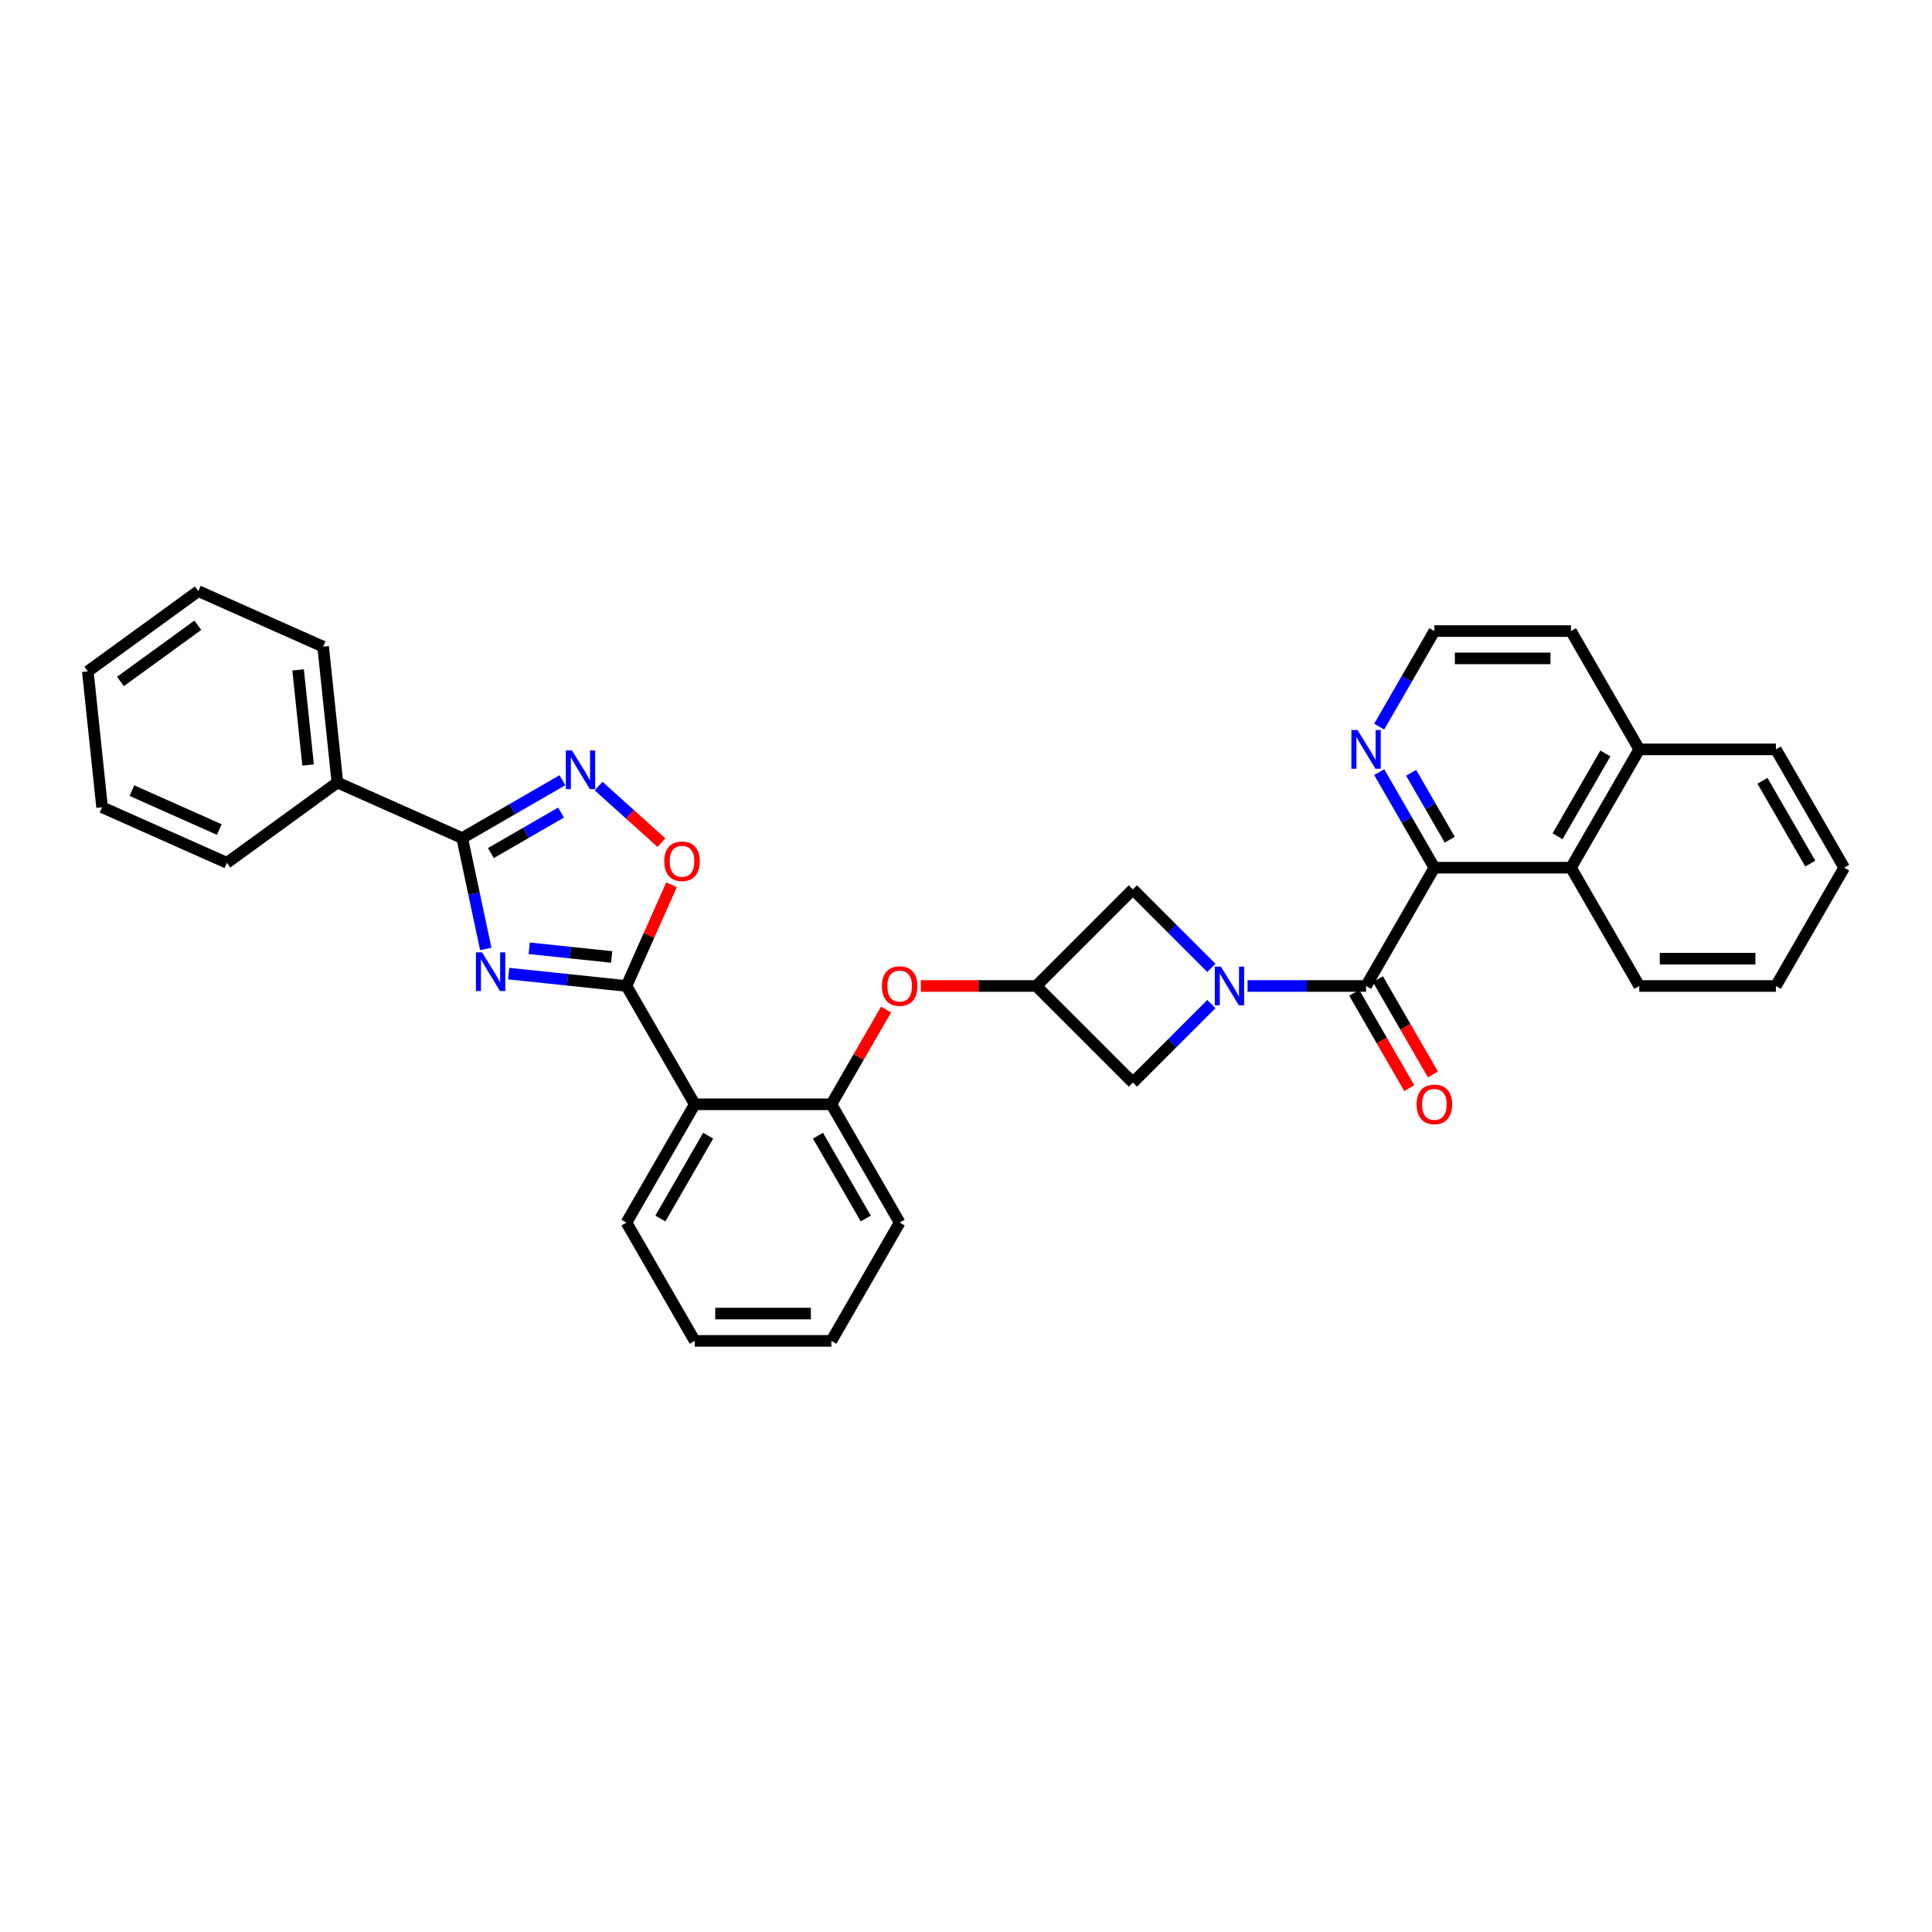<?xml version='1.0' encoding='iso-8859-1'?>
<svg version='1.1' baseProfile='full'
              xmlns='http://www.w3.org/2000/svg'
                      xmlns:rdkit='http://www.rdkit.org/xml'
                      xmlns:xlink='http://www.w3.org/1999/xlink'
                  xml:space='preserve'
width='1000px' height='1000px' viewBox='0 0 1000 1000'>
<!-- END OF HEADER -->
<rect style='opacity:1.0;fill:#FFFFFF;stroke:none' width='1000' height='1000' x='0' y='0'> </rect>
<path class='bond-0' d='M 263.297,503.937 L 293.776,507.141' style='fill:none;fill-rule:evenodd;stroke:#0000FF;stroke-width:6px;stroke-linecap:butt;stroke-linejoin:miter;stroke-opacity:1' />
<path class='bond-0' d='M 293.776,507.141 L 324.254,510.344' style='fill:none;fill-rule:evenodd;stroke:#000000;stroke-width:6px;stroke-linecap:butt;stroke-linejoin:miter;stroke-opacity:1' />
<path class='bond-0' d='M 273.919,490.835 L 295.254,493.077' style='fill:none;fill-rule:evenodd;stroke:#0000FF;stroke-width:6px;stroke-linecap:butt;stroke-linejoin:miter;stroke-opacity:1' />
<path class='bond-0' d='M 295.254,493.077 L 316.589,495.319' style='fill:none;fill-rule:evenodd;stroke:#000000;stroke-width:6px;stroke-linecap:butt;stroke-linejoin:miter;stroke-opacity:1' />
<path class='bond-1' d='M 251.432,491.174 L 245.333,462.483' style='fill:none;fill-rule:evenodd;stroke:#0000FF;stroke-width:6px;stroke-linecap:butt;stroke-linejoin:miter;stroke-opacity:1' />
<path class='bond-1' d='M 245.333,462.483 L 239.235,433.792' style='fill:none;fill-rule:evenodd;stroke:#000000;stroke-width:6px;stroke-linecap:butt;stroke-linejoin:miter;stroke-opacity:1' />
<path class='bond-2' d='M 324.254,510.344 L 359.608,571.578' style='fill:none;fill-rule:evenodd;stroke:#000000;stroke-width:6px;stroke-linecap:butt;stroke-linejoin:miter;stroke-opacity:1' />
<path class='bond-3' d='M 324.254,510.344 L 335.917,484.149' style='fill:none;fill-rule:evenodd;stroke:#000000;stroke-width:6px;stroke-linecap:butt;stroke-linejoin:miter;stroke-opacity:1' />
<path class='bond-3' d='M 335.917,484.149 L 347.58,457.955' style='fill:none;fill-rule:evenodd;stroke:#FF0000;stroke-width:6px;stroke-linecap:butt;stroke-linejoin:miter;stroke-opacity:1' />
<path class='bond-4' d='M 627.006,519.706 L 606.688,540.023' style='fill:none;fill-rule:evenodd;stroke:#0000FF;stroke-width:6px;stroke-linecap:butt;stroke-linejoin:miter;stroke-opacity:1' />
<path class='bond-4' d='M 606.688,540.023 L 586.37,560.341' style='fill:none;fill-rule:evenodd;stroke:#000000;stroke-width:6px;stroke-linecap:butt;stroke-linejoin:miter;stroke-opacity:1' />
<path class='bond-5' d='M 645.729,510.344 L 676.401,510.344' style='fill:none;fill-rule:evenodd;stroke:#0000FF;stroke-width:6px;stroke-linecap:butt;stroke-linejoin:miter;stroke-opacity:1' />
<path class='bond-5' d='M 676.401,510.344 L 707.073,510.344' style='fill:none;fill-rule:evenodd;stroke:#000000;stroke-width:6px;stroke-linecap:butt;stroke-linejoin:miter;stroke-opacity:1' />
<path class='bond-6' d='M 627.006,500.983 L 606.688,480.665' style='fill:none;fill-rule:evenodd;stroke:#0000FF;stroke-width:6px;stroke-linecap:butt;stroke-linejoin:miter;stroke-opacity:1' />
<path class='bond-6' d='M 606.688,480.665 L 586.37,460.347' style='fill:none;fill-rule:evenodd;stroke:#000000;stroke-width:6px;stroke-linecap:butt;stroke-linejoin:miter;stroke-opacity:1' />
<path class='bond-7' d='M 707.073,510.344 L 742.427,449.111' style='fill:none;fill-rule:evenodd;stroke:#000000;stroke-width:6px;stroke-linecap:butt;stroke-linejoin:miter;stroke-opacity:1' />
<path class='bond-8' d='M 700.95,513.879 L 715.193,538.55' style='fill:none;fill-rule:evenodd;stroke:#000000;stroke-width:6px;stroke-linecap:butt;stroke-linejoin:miter;stroke-opacity:1' />
<path class='bond-8' d='M 715.193,538.55 L 729.437,563.22' style='fill:none;fill-rule:evenodd;stroke:#FF0000;stroke-width:6px;stroke-linecap:butt;stroke-linejoin:miter;stroke-opacity:1' />
<path class='bond-8' d='M 713.197,506.809 L 727.44,531.479' style='fill:none;fill-rule:evenodd;stroke:#000000;stroke-width:6px;stroke-linecap:butt;stroke-linejoin:miter;stroke-opacity:1' />
<path class='bond-8' d='M 727.44,531.479 L 741.684,556.149' style='fill:none;fill-rule:evenodd;stroke:#FF0000;stroke-width:6px;stroke-linecap:butt;stroke-linejoin:miter;stroke-opacity:1' />
<path class='bond-9' d='M 239.235,433.792 L 265.171,418.818' style='fill:none;fill-rule:evenodd;stroke:#000000;stroke-width:6px;stroke-linecap:butt;stroke-linejoin:miter;stroke-opacity:1' />
<path class='bond-9' d='M 265.171,418.818 L 291.107,403.844' style='fill:none;fill-rule:evenodd;stroke:#0000FF;stroke-width:6px;stroke-linecap:butt;stroke-linejoin:miter;stroke-opacity:1' />
<path class='bond-9' d='M 254.086,441.547 L 272.241,431.065' style='fill:none;fill-rule:evenodd;stroke:#000000;stroke-width:6px;stroke-linecap:butt;stroke-linejoin:miter;stroke-opacity:1' />
<path class='bond-9' d='M 272.241,431.065 L 290.397,420.583' style='fill:none;fill-rule:evenodd;stroke:#0000FF;stroke-width:6px;stroke-linecap:butt;stroke-linejoin:miter;stroke-opacity:1' />
<path class='bond-10' d='M 239.235,433.792 L 174.641,405.033' style='fill:none;fill-rule:evenodd;stroke:#000000;stroke-width:6px;stroke-linecap:butt;stroke-linejoin:miter;stroke-opacity:1' />
<path class='bond-11' d='M 309.83,406.868 L 326.099,421.517' style='fill:none;fill-rule:evenodd;stroke:#0000FF;stroke-width:6px;stroke-linecap:butt;stroke-linejoin:miter;stroke-opacity:1' />
<path class='bond-11' d='M 326.099,421.517 L 342.369,436.166' style='fill:none;fill-rule:evenodd;stroke:#FF0000;stroke-width:6px;stroke-linecap:butt;stroke-linejoin:miter;stroke-opacity:1' />
<path class='bond-12' d='M 742.427,449.111 L 813.133,449.111' style='fill:none;fill-rule:evenodd;stroke:#000000;stroke-width:6px;stroke-linecap:butt;stroke-linejoin:miter;stroke-opacity:1' />
<path class='bond-13' d='M 742.427,449.111 L 728.15,424.384' style='fill:none;fill-rule:evenodd;stroke:#000000;stroke-width:6px;stroke-linecap:butt;stroke-linejoin:miter;stroke-opacity:1' />
<path class='bond-13' d='M 728.15,424.384 L 713.874,399.657' style='fill:none;fill-rule:evenodd;stroke:#0000FF;stroke-width:6px;stroke-linecap:butt;stroke-linejoin:miter;stroke-opacity:1' />
<path class='bond-13' d='M 750.39,434.622 L 740.397,417.313' style='fill:none;fill-rule:evenodd;stroke:#000000;stroke-width:6px;stroke-linecap:butt;stroke-linejoin:miter;stroke-opacity:1' />
<path class='bond-13' d='M 740.397,417.313 L 730.404,400.004' style='fill:none;fill-rule:evenodd;stroke:#0000FF;stroke-width:6px;stroke-linecap:butt;stroke-linejoin:miter;stroke-opacity:1' />
<path class='bond-14' d='M 359.608,571.578 L 430.314,571.578' style='fill:none;fill-rule:evenodd;stroke:#000000;stroke-width:6px;stroke-linecap:butt;stroke-linejoin:miter;stroke-opacity:1' />
<path class='bond-15' d='M 359.608,571.578 L 324.254,632.811' style='fill:none;fill-rule:evenodd;stroke:#000000;stroke-width:6px;stroke-linecap:butt;stroke-linejoin:miter;stroke-opacity:1' />
<path class='bond-15' d='M 366.551,587.833 L 341.804,630.697' style='fill:none;fill-rule:evenodd;stroke:#000000;stroke-width:6px;stroke-linecap:butt;stroke-linejoin:miter;stroke-opacity:1' />
<path class='bond-16' d='M 430.314,571.578 L 444.467,547.063' style='fill:none;fill-rule:evenodd;stroke:#000000;stroke-width:6px;stroke-linecap:butt;stroke-linejoin:miter;stroke-opacity:1' />
<path class='bond-16' d='M 444.467,547.063 L 458.621,522.548' style='fill:none;fill-rule:evenodd;stroke:#FF0000;stroke-width:6px;stroke-linecap:butt;stroke-linejoin:miter;stroke-opacity:1' />
<path class='bond-17' d='M 430.314,571.578 L 465.667,632.811' style='fill:none;fill-rule:evenodd;stroke:#000000;stroke-width:6px;stroke-linecap:butt;stroke-linejoin:miter;stroke-opacity:1' />
<path class='bond-17' d='M 423.37,587.833 L 448.117,630.697' style='fill:none;fill-rule:evenodd;stroke:#000000;stroke-width:6px;stroke-linecap:butt;stroke-linejoin:miter;stroke-opacity:1' />
<path class='bond-18' d='M 536.373,510.344 L 506.5,510.344' style='fill:none;fill-rule:evenodd;stroke:#000000;stroke-width:6px;stroke-linecap:butt;stroke-linejoin:miter;stroke-opacity:1' />
<path class='bond-18' d='M 506.5,510.344 L 476.626,510.344' style='fill:none;fill-rule:evenodd;stroke:#FF0000;stroke-width:6px;stroke-linecap:butt;stroke-linejoin:miter;stroke-opacity:1' />
<path class='bond-19' d='M 536.373,510.344 L 586.37,460.347' style='fill:none;fill-rule:evenodd;stroke:#000000;stroke-width:6px;stroke-linecap:butt;stroke-linejoin:miter;stroke-opacity:1' />
<path class='bond-20' d='M 536.373,510.344 L 586.37,560.341' style='fill:none;fill-rule:evenodd;stroke:#000000;stroke-width:6px;stroke-linecap:butt;stroke-linejoin:miter;stroke-opacity:1' />
<path class='bond-21' d='M 813.133,449.111 L 848.486,387.877' style='fill:none;fill-rule:evenodd;stroke:#000000;stroke-width:6px;stroke-linecap:butt;stroke-linejoin:miter;stroke-opacity:1' />
<path class='bond-21' d='M 806.189,432.855 L 830.936,389.992' style='fill:none;fill-rule:evenodd;stroke:#000000;stroke-width:6px;stroke-linecap:butt;stroke-linejoin:miter;stroke-opacity:1' />
<path class='bond-22' d='M 813.133,449.111 L 848.486,510.344' style='fill:none;fill-rule:evenodd;stroke:#000000;stroke-width:6px;stroke-linecap:butt;stroke-linejoin:miter;stroke-opacity:1' />
<path class='bond-23' d='M 713.874,376.098 L 728.15,351.371' style='fill:none;fill-rule:evenodd;stroke:#0000FF;stroke-width:6px;stroke-linecap:butt;stroke-linejoin:miter;stroke-opacity:1' />
<path class='bond-23' d='M 728.15,351.371 L 742.427,326.644' style='fill:none;fill-rule:evenodd;stroke:#000000;stroke-width:6px;stroke-linecap:butt;stroke-linejoin:miter;stroke-opacity:1' />
<path class='bond-24' d='M 174.641,405.033 L 167.251,334.714' style='fill:none;fill-rule:evenodd;stroke:#000000;stroke-width:6px;stroke-linecap:butt;stroke-linejoin:miter;stroke-opacity:1' />
<path class='bond-24' d='M 159.469,395.964 L 154.295,346.74' style='fill:none;fill-rule:evenodd;stroke:#000000;stroke-width:6px;stroke-linecap:butt;stroke-linejoin:miter;stroke-opacity:1' />
<path class='bond-25' d='M 174.641,405.033 L 117.439,446.593' style='fill:none;fill-rule:evenodd;stroke:#000000;stroke-width:6px;stroke-linecap:butt;stroke-linejoin:miter;stroke-opacity:1' />
<path class='bond-26' d='M 848.486,387.877 L 919.192,387.877' style='fill:none;fill-rule:evenodd;stroke:#000000;stroke-width:6px;stroke-linecap:butt;stroke-linejoin:miter;stroke-opacity:1' />
<path class='bond-27' d='M 848.486,387.877 L 813.133,326.644' style='fill:none;fill-rule:evenodd;stroke:#000000;stroke-width:6px;stroke-linecap:butt;stroke-linejoin:miter;stroke-opacity:1' />
<path class='bond-28' d='M 742.427,326.644 L 813.133,326.644' style='fill:none;fill-rule:evenodd;stroke:#000000;stroke-width:6px;stroke-linecap:butt;stroke-linejoin:miter;stroke-opacity:1' />
<path class='bond-28' d='M 753.033,340.785 L 802.527,340.785' style='fill:none;fill-rule:evenodd;stroke:#000000;stroke-width:6px;stroke-linecap:butt;stroke-linejoin:miter;stroke-opacity:1' />
<path class='bond-29' d='M 324.254,632.811 L 359.608,694.045' style='fill:none;fill-rule:evenodd;stroke:#000000;stroke-width:6px;stroke-linecap:butt;stroke-linejoin:miter;stroke-opacity:1' />
<path class='bond-30' d='M 465.667,632.811 L 430.314,694.045' style='fill:none;fill-rule:evenodd;stroke:#000000;stroke-width:6px;stroke-linecap:butt;stroke-linejoin:miter;stroke-opacity:1' />
<path class='bond-31' d='M 848.486,510.344 L 919.192,510.344' style='fill:none;fill-rule:evenodd;stroke:#000000;stroke-width:6px;stroke-linecap:butt;stroke-linejoin:miter;stroke-opacity:1' />
<path class='bond-31' d='M 859.092,496.203 L 908.586,496.203' style='fill:none;fill-rule:evenodd;stroke:#000000;stroke-width:6px;stroke-linecap:butt;stroke-linejoin:miter;stroke-opacity:1' />
<path class='bond-32' d='M 167.251,334.714 L 102.657,305.955' style='fill:none;fill-rule:evenodd;stroke:#000000;stroke-width:6px;stroke-linecap:butt;stroke-linejoin:miter;stroke-opacity:1' />
<path class='bond-33' d='M 117.439,446.593 L 52.845,417.835' style='fill:none;fill-rule:evenodd;stroke:#000000;stroke-width:6px;stroke-linecap:butt;stroke-linejoin:miter;stroke-opacity:1' />
<path class='bond-33' d='M 113.502,429.361 L 68.286,409.23' style='fill:none;fill-rule:evenodd;stroke:#000000;stroke-width:6px;stroke-linecap:butt;stroke-linejoin:miter;stroke-opacity:1' />
<path class='bond-34' d='M 919.192,387.877 L 954.545,449.111' style='fill:none;fill-rule:evenodd;stroke:#000000;stroke-width:6px;stroke-linecap:butt;stroke-linejoin:miter;stroke-opacity:1' />
<path class='bond-34' d='M 912.249,404.133 L 936.996,446.996' style='fill:none;fill-rule:evenodd;stroke:#000000;stroke-width:6px;stroke-linecap:butt;stroke-linejoin:miter;stroke-opacity:1' />
<path class='bond-35' d='M 359.608,694.045 L 430.314,694.045' style='fill:none;fill-rule:evenodd;stroke:#000000;stroke-width:6px;stroke-linecap:butt;stroke-linejoin:miter;stroke-opacity:1' />
<path class='bond-35' d='M 370.214,679.903 L 419.708,679.903' style='fill:none;fill-rule:evenodd;stroke:#000000;stroke-width:6px;stroke-linecap:butt;stroke-linejoin:miter;stroke-opacity:1' />
<path class='bond-36' d='M 919.192,510.344 L 954.545,449.111' style='fill:none;fill-rule:evenodd;stroke:#000000;stroke-width:6px;stroke-linecap:butt;stroke-linejoin:miter;stroke-opacity:1' />
<path class='bond-37' d='M 52.845,417.835 L 45.455,347.516' style='fill:none;fill-rule:evenodd;stroke:#000000;stroke-width:6px;stroke-linecap:butt;stroke-linejoin:miter;stroke-opacity:1' />
<path class='bond-38' d='M 102.657,305.955 L 45.455,347.516' style='fill:none;fill-rule:evenodd;stroke:#000000;stroke-width:6px;stroke-linecap:butt;stroke-linejoin:miter;stroke-opacity:1' />
<path class='bond-38' d='M 102.389,323.63 L 62.347,352.722' style='fill:none;fill-rule:evenodd;stroke:#000000;stroke-width:6px;stroke-linecap:butt;stroke-linejoin:miter;stroke-opacity:1' />
<path  class='atom-0' d='M 249.509 492.941
L 256.071 503.547
Q 256.721 504.594, 257.768 506.489
Q 258.814 508.384, 258.871 508.497
L 258.871 492.941
L 261.529 492.941
L 261.529 512.965
L 258.786 512.965
L 251.744 501.37
Q 250.923 500.012, 250.047 498.456
Q 249.198 496.901, 248.944 496.42
L 248.944 512.965
L 246.342 512.965
L 246.342 492.941
L 249.509 492.941
' fill='#0000FF'/>
<path  class='atom-2' d='M 631.941 500.332
L 638.502 510.938
Q 639.153 511.985, 640.199 513.879
Q 641.246 515.774, 641.302 515.888
L 641.302 500.332
L 643.961 500.332
L 643.961 520.356
L 641.218 520.356
L 634.175 508.76
Q 633.355 507.403, 632.478 505.847
Q 631.63 504.292, 631.375 503.811
L 631.375 520.356
L 628.773 520.356
L 628.773 500.332
L 631.941 500.332
' fill='#0000FF'/>
<path  class='atom-5' d='M 296.042 388.427
L 302.604 399.033
Q 303.254 400.079, 304.301 401.974
Q 305.347 403.869, 305.404 403.982
L 305.404 388.427
L 308.062 388.427
L 308.062 408.451
L 305.319 408.451
L 298.276 396.855
Q 297.456 395.498, 296.579 393.942
Q 295.731 392.387, 295.476 391.906
L 295.476 408.451
L 292.874 408.451
L 292.874 388.427
L 296.042 388.427
' fill='#0000FF'/>
<path  class='atom-8' d='M 343.821 445.807
Q 343.821 440.999, 346.197 438.312
Q 348.573 435.626, 353.013 435.626
Q 357.454 435.626, 359.829 438.312
Q 362.205 440.999, 362.205 445.807
Q 362.205 450.672, 359.801 453.444
Q 357.397 456.187, 353.013 456.187
Q 348.601 456.187, 346.197 453.444
Q 343.821 450.7, 343.821 445.807
M 353.013 453.924
Q 356.068 453.924, 357.708 451.888
Q 359.377 449.823, 359.377 445.807
Q 359.377 441.876, 357.708 439.896
Q 356.068 437.888, 353.013 437.888
Q 349.959 437.888, 348.29 439.868
Q 346.65 441.848, 346.65 445.807
Q 346.65 449.852, 348.29 451.888
Q 349.959 453.924, 353.013 453.924
' fill='#FF0000'/>
<path  class='atom-14' d='M 456.475 510.401
Q 456.475 505.593, 458.851 502.906
Q 461.227 500.219, 465.667 500.219
Q 470.107 500.219, 472.483 502.906
Q 474.859 505.593, 474.859 510.401
Q 474.859 515.265, 472.455 518.037
Q 470.051 520.78, 465.667 520.78
Q 461.255 520.78, 458.851 518.037
Q 456.475 515.294, 456.475 510.401
M 465.667 518.518
Q 468.722 518.518, 470.362 516.481
Q 472.031 514.417, 472.031 510.401
Q 472.031 506.469, 470.362 504.49
Q 468.722 502.482, 465.667 502.482
Q 462.613 502.482, 460.944 504.461
Q 459.303 506.441, 459.303 510.401
Q 459.303 514.445, 460.944 516.481
Q 462.613 518.518, 465.667 518.518
' fill='#FF0000'/>
<path  class='atom-15' d='M 702.647 377.865
L 709.209 388.471
Q 709.859 389.518, 710.906 391.413
Q 711.952 393.308, 712.009 393.421
L 712.009 377.865
L 714.667 377.865
L 714.667 397.889
L 711.924 397.889
L 704.882 386.293
Q 704.061 384.936, 703.185 383.38
Q 702.336 381.825, 702.082 381.344
L 702.082 397.889
L 699.48 397.889
L 699.48 377.865
L 702.647 377.865
' fill='#0000FF'/>
<path  class='atom-16' d='M 733.235 571.634
Q 733.235 566.826, 735.61 564.139
Q 737.986 561.452, 742.427 561.452
Q 746.867 561.452, 749.243 564.139
Q 751.618 566.826, 751.618 571.634
Q 751.618 576.499, 749.214 579.27
Q 746.81 582.014, 742.427 582.014
Q 738.014 582.014, 735.61 579.27
Q 733.235 576.527, 733.235 571.634
M 742.427 579.751
Q 745.481 579.751, 747.121 577.715
Q 748.79 575.65, 748.79 571.634
Q 748.79 567.703, 747.121 565.723
Q 745.481 563.715, 742.427 563.715
Q 739.372 563.715, 737.703 565.695
Q 736.063 567.675, 736.063 571.634
Q 736.063 575.679, 737.703 577.715
Q 739.372 579.751, 742.427 579.751
' fill='#FF0000'/>
</svg>
